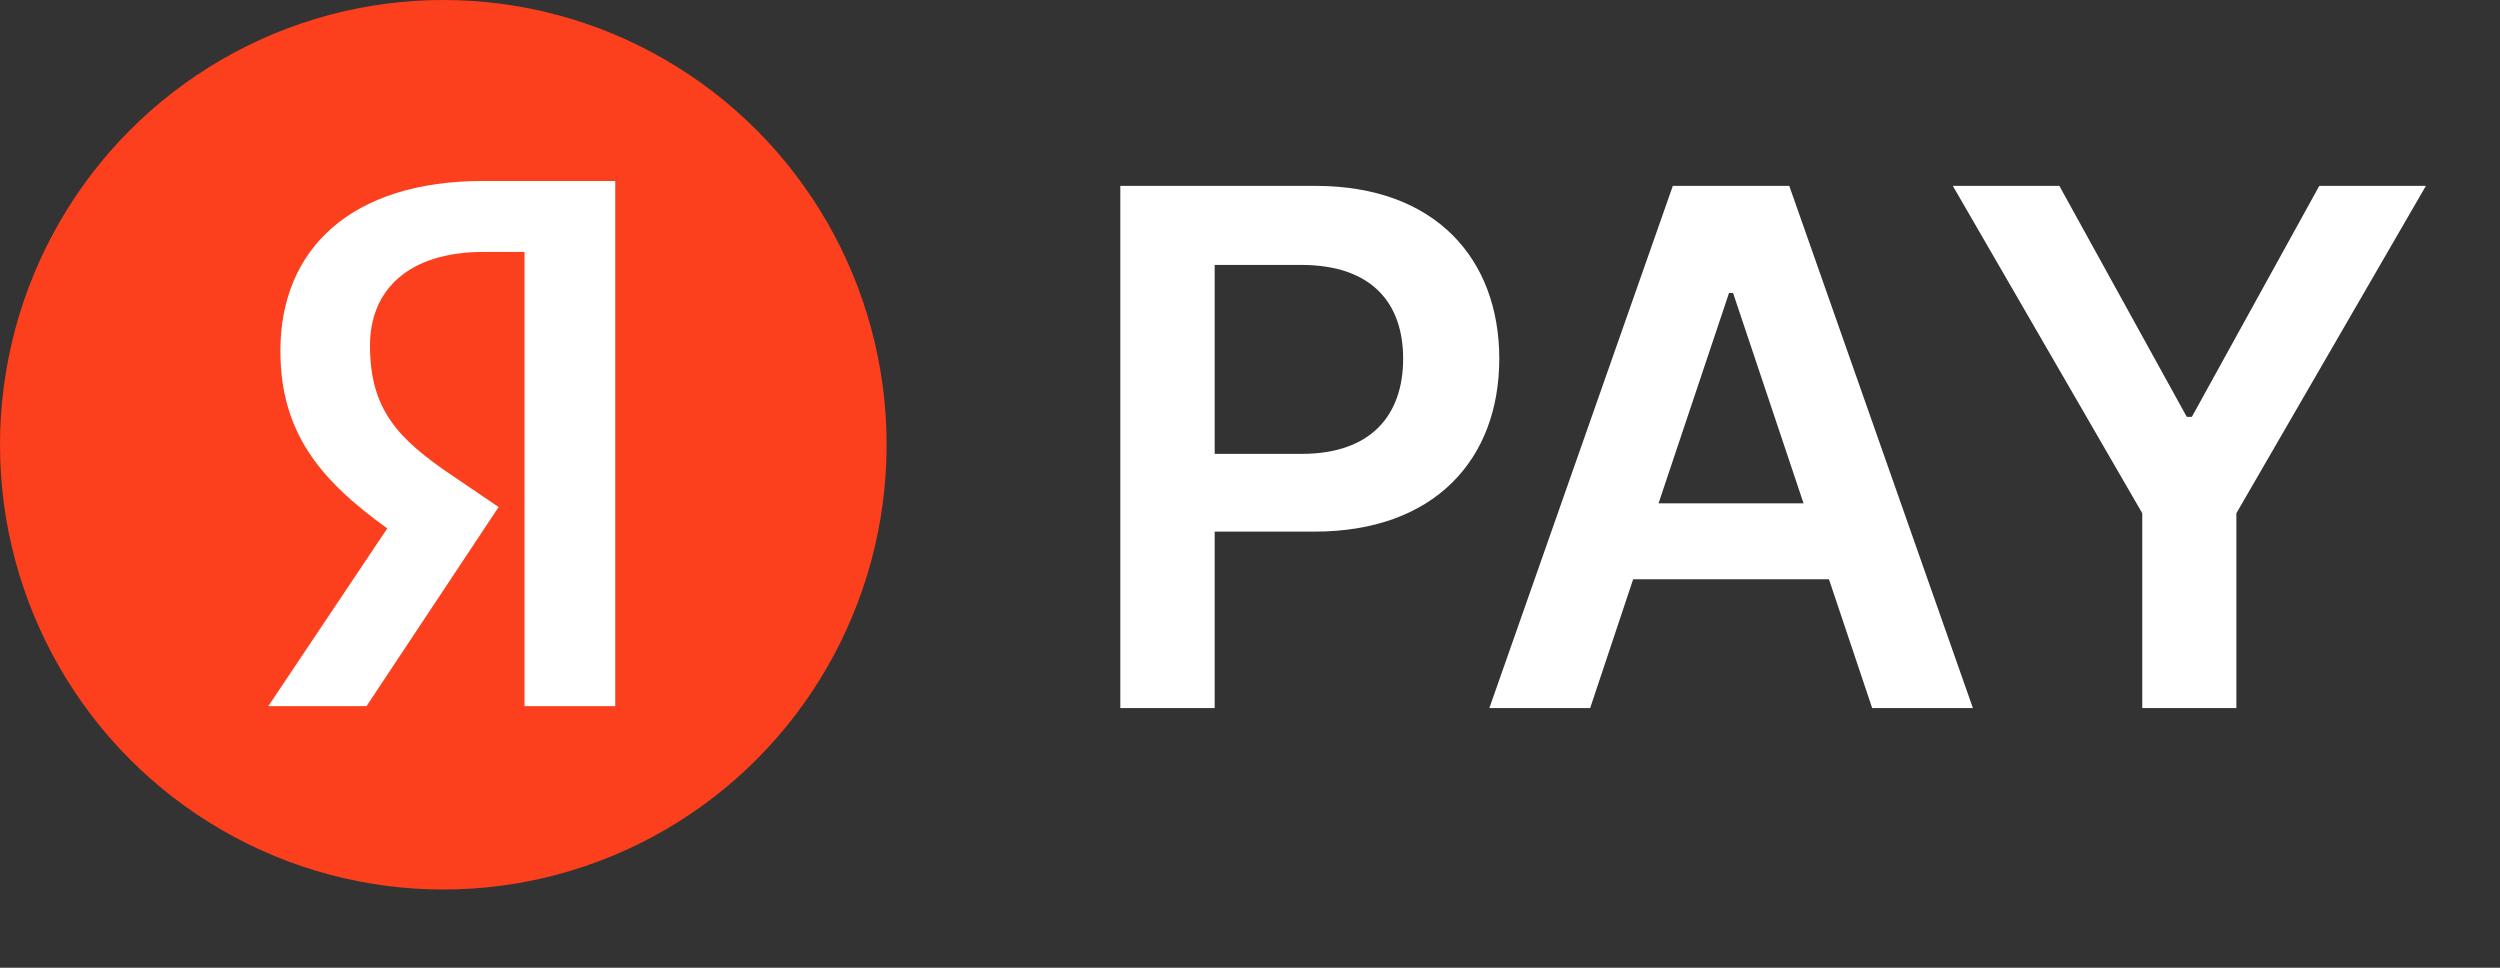 <svg width="31" height="12" viewBox="0 0 31 12" fill="none" xmlns="http://www.w3.org/2000/svg">
<rect x="0" y="0" width="31" height="12" fill="#333333" stroke="none"/>
<path d="M13.892 8.78H15.062V6.592H16.299C17.79 6.592 18.591 5.694 18.591 4.448C18.591 3.212 17.8 2.305 16.314 2.305H13.892V8.78ZM15.062 5.628V3.285H16.134C17.011 3.285 17.399 3.759 17.399 4.448C17.399 5.138 17.011 5.628 16.141 5.628H15.062Z" fill="white"/>
<path d="M19.718 8.78L20.251 7.183H22.679L23.215 8.78H24.464L22.187 2.305H20.743L18.468 8.78H19.718ZM20.566 6.241L21.44 3.633H21.49L22.364 6.241H20.566Z" fill="white"/>
<path d="M24.215 2.305L26.564 6.364V8.78H27.731V6.364L30.081 2.305H28.759L27.179 5.169H27.116L25.536 2.305H24.215Z" fill="white"/>
<ellipse cx="5.497" cy="5.515" rx="5.497" ry="5.515" fill="#FC3F1D"/>
<path d="M7.636 8.756H6.504V3.124H5.998C5.072 3.124 4.588 3.589 4.588 4.283C4.588 5.071 4.923 5.436 5.614 5.901L6.183 6.287L4.545 8.756H3.327L4.802 6.552C3.954 5.944 3.477 5.35 3.477 4.348C3.477 3.095 4.346 2.244 5.991 2.244H7.629V8.756H7.636Z" fill="white"/>
</svg>
